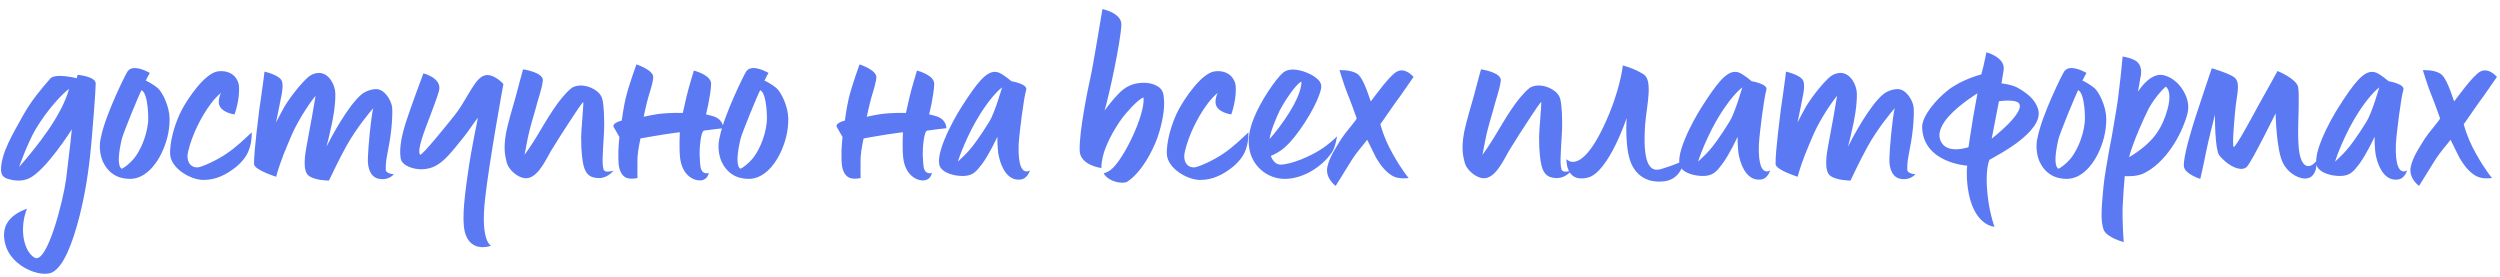 <svg fill="none" height="26" viewBox="0 0 235 26" width="235" xmlns="http://www.w3.org/2000/svg"><path d="m3.235 24.215c1.18.7 2.7-5.32 2.98-7.38.34-2.72.54-4.68.54-4.68s-2.44 3.88-4.04 4.62c-.32.14-.64.2-.96.2-.26 0-.52-.02-.78-.1-.48-.1-.88-.26-.88-.94.02-1.58 1.14-3.4 2.06-5.06.8-1.44 1.7-2.48 2.56-3.48.18-.2.54-.26.92-.26.74 0 1.58.22 1.58.22l.08-.32s1.7.14 1.7.82-.26 3.9-.36 5.06c-.18 2.12-.46 4.62-1.14 7.32s-1.54 4.84-2.58 5.36c-.18.1-.42.14-.7.14-1.28 0-3.26-1.02-3.72-2.78-.4-1.54.2-2.66 2.04-3.34-.74 1.88-.32 3.98.7 4.6zm-1.44-8.52c1.72-1.96 4-4.82 4.7-7.34-.58.38-2.12 2.04-3.16 3.82-.76 1.3-1.54 3.52-1.54 3.52zm13.026-7.42c.44.36 1.1 1.72 1.12 2.84.02 1.28-.32 2.38-.78 3.34-.56 1.14-1.58 2.36-2.94 2.36-1.18 0-2.06-.56-2.56-1.64-.3-.72-.36-1.56-.16-2.32.42-2.08 2.3-5.88 2.5-6.16.16-.22.4-.3.66-.3.64 0 1.42.46 1.42.46s-.3.54-.38.72c.24.1.8.42 1.12.7zm-.9 3.2c.04-.36.02-2.7-.62-3-.24.44-1.68 3.92-1.86 4.62-.3 1.34-.42 2.44-.02 2.76.18 0 .86-.56 1.16-.94.44-.52 1.18-1.84 1.34-3.44zm9.745.96c0 1.36-.36 2.34-1.48 3.26-.88.7-1.86 1.22-3.06 1.22-1.18 0-2.94-1.02-3.12-2.28-.12-1.18.44-3.1 1.08-4.3.56-1.06 2.12-3.4 3.36-3.62.54-.08 1.04.02 1.42.3.3.22.5.56.58.92.16 1.32-.4 2.82-.4 2.82s-1.48-.18-1.48-1.16c0-.3.08-.6.2-.86-1.32 1.08-2.32 3.32-2.48 3.7-.34.8-.64 1.76-.66 2.22-.02.6.32 1.12.96 1.08.42-.04 1.86-.7 2.72-1.3.9-.6 1.72-1.4 2.36-2zm12.596 3.46c-.04.46.76.48.76.48s-.46.6-1.36.44c-.72-.1-1.14-.84-1.08-1.98.02-.9.28-3.78.5-4.66-.24.26-1.6 1.88-2.56 3.62-.7 1.26-1.6 3.18-1.6 3.18s-1.28 0-1.88-.44c-.66-.44-.34-2.18-.22-2.82.28-1.42.76-4.18.84-4.7-.28.3-1.48 1.96-2.22 3.62-.28.64-.56 1.32-.8 1.92-.54 1.4-.68 2.06-.68 2.06s-2.02-.62-2.08-1.18c-.04-1.12.5-5.16.5-5.2.06-.44.14-.92.2-1.38.2-1.38.28-2.12.28-2.12s1.38.3 1.62.86-.12 1.74-.24 2.46c-.06.36-.22 1.04-.3 1.46.24-.44.64-1.24.8-1.5.7-1.14 1.7-2.32 2.24-2.78.28-.24.66-.38 1-.38.94 0 1.52 1.12 1.54 1.94.02 1.08-.22 2.46-.46 3.44-.14.66-.28 1.22-.38 1.56.48-.96 2.04-3.86 3.3-4.92.36-.3.94-.5 1.38-.5.78 0 1.42 1.04 1.5 1.72.04.42 0 1.3-.08 2.06-.18 1.74-.56 2.76-.52 3.74zm9.018-8.68c.18-.1.36-.16.52-.16.78 0 1.52.84 1.52.84s-1.34 7.3-1.72 10.78c-.46 4.04.56 4.42.56 4.42s-.34.14-.78.14c-.54 0-1.22-.2-1.58-1.1-.4-1-.24-2.92.16-5.7.4-2.8.86-4.74.96-5.36-.28.3-.76 1.1-1.34 1.82-1.26 1.58-1.84 2.26-2.64 2.7-.38.2-.86.32-1.34.32-.64 0-1.84-.28-1.94-1.06-.18-1.04.22-2.46.44-3.2.44-1.4 1.7-4.76 1.7-4.76s1.8.44 1.46 1.66c-.14.54-.64 1.84-.88 2.48-.4 1.08-1.24 3.1-.88 3.52.28-.06 2.26-2.5 3.22-3.7 1.02-1.26 1.76-3.14 2.56-3.64zm11.547 8.84c.06.06.18.08.28.08.26 0 .56-.1.56-.1s-.66.92-1.78.66c-.36-.06-.8-.26-1.02-1.08-.12-.48-.24-1.3-.24-2.7 0-.74.24-2.98.2-3.34-.34.36-1.34 1.96-2.08 3.08-.18.28-.56.9-.96 1.54-.46.78-1.24 2.56-2.34 2.56-.72 0-1.7-.78-1.84-1.6-.12-.46-.3-1.2-.04-2.64.18-.98.72-2.74.92-3.46 0-.04.68-2.54.68-2.54s1.96.28 1.86 1.08c-.12.9-.42 1.58-.74 2.84-.2.68-.42 1.44-.48 1.7-.2.74-.38 1.82-.5 2.42.22-.28.7-1 1.08-1.62 1.06-1.76 2.12-3.66 3.34-4.66.16-.12.48-.24.88-.24.78 0 1.86.52 2.02 1.32.12.46.22 1.82.14 3.24-.1 1.72-.24 3.24.06 3.46zm4.577-8.8c0 .38-.26 1.22-.44 1.8-.18.6-.46 1.92-.46 1.92s.82-.18 1.38-.26c1.12-.14 2.3-.1 2.3-.1s.22-1.0.34-1.5c.2-.86.7-2.48.7-2.48s1.64.4 1.62 1.26c-.04 1.12-.48 2.86-.48 2.86s.34.06.76.2c.9.32.86 1.1.86 1.1s-1.48.16-1.8.22c-.34.06-.44 1.88-.42 2.28s.04 1.18.16 1.4c.22.48.7.3.7.3s-.08.64-.74.7c-.68.06-1.78-.48-1.96-2.16-.1-.92-.02-2.36-.02-2.36s-.48.04-1.48.2c-1.16.18-2.22.38-2.22.38s-.24 1.06-.28 1.78c-.02.76 0 1.94 0 1.94s-.24.06-.54.06c-.24 0-.5-.04-.68-.18-.64-.48-.56-1.48-.58-2.04s.1-1.7.1-1.7-.42-.72-.54-.94c-.18-.38.76-.6.76-.6s.16-1.22.36-2.06c.28-1.2 1.02-3.22 1.02-3.22s1.58.5 1.58 1.2zm11.574 1.02c.44.36 1.1 1.72 1.12 2.84.02 1.28-.32 2.38-.78 3.34-.56 1.14-1.58 2.36-2.94 2.36-1.18 0-2.06-.56-2.56-1.64-.3-.72-.36-1.56-.16-2.32.42-2.08 2.3-5.88 2.5-6.16.16-.22.4-.3.66-.3.64 0 1.42.46 1.42.46s-.3.54-.38.72c.24.1.8.42 1.12.7zm-.9 3.2c.04-.36.02-2.7-.62-3-.24.44-1.68 3.92-1.86 4.62-.3 1.34-.42 2.44-.02 2.76.18 0 .86-.56 1.16-.94.44-.52 1.18-1.84 1.34-3.44zm10.3-4.22c0 .38-.26 1.22-.44 1.8-.18.6-.46 1.92-.46 1.92s.82-.18 1.38-.26c1.12-.14 2.3-.1 2.3-.1s.22-1.0.34-1.5c.2-.86.7-2.48.7-2.48s1.64.4 1.62 1.26c-.04 1.12-.48 2.86-.48 2.86s.34.06.76.2c.9.32.86 1.1.86 1.1s-1.48.16-1.8.22c-.34.06-.44 1.88-.42 2.28s.04 1.18.16 1.4c.22.48.7.3.7.3s-.08.64-.74.7c-.68.06-1.78-.48-1.96-2.16-.1-.92-.02-2.36-.02-2.36s-.48.04-1.48.2c-1.16.18-2.22.38-2.22.38s-.24 1.06-.28 1.78c-.02.76 0 1.94 0 1.94s-.24.06-.54.06c-.24 0-.5-.04-.68-.18-.64-.48-.56-1.48-.58-2.04s.1-1.7.1-1.7-.42-.72-.54-.94c-.18-.38.76-.6.76-.6s.16-1.22.36-2.06c.28-1.2 1.02-3.22 1.02-3.22s1.58.5 1.58 1.2zm14.076 1.22c-.2.6-.64 4-.7 5.1-.08 2.16.4 2.54.74 2.54.18 0 .32-.1.32-.1s-.22.8-.88.86c-1.12.14-1.76-.94-2.04-2.16-.16-.72-.14-1.86-.14-1.86s-.74 1.62-1.44 2.56c-.54.72-.86 1.06-1.62 1.12-.48.04-1.7-.06-2.24-.72-.78-.94 1.02-4.36 1.98-5.84 1.38-2.16 2.24-3.22 3.08-3.22.12 0 .26.02.4.08.44.18 1.16.8 1.16.8s1.6.26 1.38.84zm-6.42 6.72c.66-.66 1.2-.92 2.96-3.76.5-.78 1.2-3.22 1.2-3.22s-1.26.88-2.82 3.84c-.5.96-1.04 2.2-1.34 3.14zm13.594-14.34s1.84.36 1.78 1.5c-.08 1.68-1.18 6.72-1.58 8.04.04-.08.68-.88.8-1.02.64-.72 1.22-1.42 2.42-1.56.74-.1 1.3.04 1.7.26.62.34.64.78.68 1.52.04 1.2-.44 2.82-.62 3.32-.46 1.28-1.5 3.28-2.84 4.16-.1.06-.28.1-.46.1-.24 0-.48-.04-.6-.08-.94-.26-1.16-.8-1.16-.8s.32-.08.62-.3c1.18-.82 3.32-5.26 3.12-6.84-.66.28-1.7 1.56-1.96 1.88-.86 1.16-1.64 2.68-1.86 3.68-.16.68-.14 1.08-.14 1.08s-2-.24-2.04-1.64c-.06-1.78.78-5.84 1.02-6.9.22-.94 1.12-6.4 1.12-6.4zm13.73 11.58c0 1.36-.36 2.34-1.48 3.26-.88.7-1.86 1.22-3.06 1.22-1.18 0-2.94-1.02-3.12-2.28-.12-1.18.44-3.1 1.08-4.3.56-1.06 2.12-3.4 3.36-3.62.54-.08 1.04.02 1.42.3.3.22.5.56.58.92.16 1.32-.4 2.82-.4 2.82s-1.48-.18-1.48-1.16c0-.3.08-.6.2-.86-1.32 1.08-2.32 3.32-2.48 3.7-.34.8-.64 1.76-.66 2.22-.02.6.32 1.12.96 1.08.42-.04 1.86-.7 2.72-1.3.9-.6 1.72-1.4 2.36-2zm8.321.38s-.14.98-.46 1.48c-.92 1.38-2.74 2.52-4.44 2.52s-3.12-1.24-3.36-2.94c-.12-.8.02-1.72.44-2.76.68-1.7 2.04-3.64 2.7-4.24.26-.24.6-.34.96-.34.82 0 2.1.5 2.54 1.14.24.36.14.68-.04 1.22-.48 1.38-2.04 3.92-3.3 5-.34.3-.86.6-1.26.76.12.36.44.82.9.82 1.06-.02 2.76-.78 3.66-1.34.96-.58 1.66-1.32 1.66-1.32zm-6.34.26c1-1.12 3-3.82 3-5.4-.54.18-1.76 2.14-2.02 2.66-.36.74-.9 2.04-.98 2.74zm13.534-5.84s-.98 1.42-1.24 1.78c-.44.56-1.66 2.38-1.88 2.66.32 1.16.72 2 1.18 2.82.84 1.5 1.48 2.24 1.48 2.24s-.9.14-1.48-.18c-.6-.34-1.04-.82-1.6-1.76-.12-.24-.62-1.24-.82-1.66-.2.32-.9 1.02-1.52 2.02-.26.42-1.44 2.32-1.44 2.32s-1.06-.74-.76-1.88c.24-.94.74-1.64 1.3-2.56.36-.56 1.32-1.64 1.44-1.9-.24-.66-.56-1.58-.86-2.3-.26-.6-.76-2.24-.76-2.24s.96-.06 1.6.3c.62.34 1.08 1.94 1.34 2.64.34-.44 1.74-2.4 2.44-2.8.16-.08.3-.12.46-.12.62 0 1.12.62 1.12.62zm14 8.82c.06.06.18.08.28.08.26 0 .56-.1.56-.1s-.66.92-1.78.66c-.36-.06-.8-.26-1.02-1.08-.12-.48-.24-1.3-.24-2.7 0-.74.24-2.98.2-3.34-.34.36-1.34 1.96-2.08 3.08-.18.28-.56.9-.96 1.54-.46.78-1.24 2.56-2.34 2.56-.72 0-1.7-.78-1.84-1.6-.12-.46-.3-1.2-.04-2.64.18-.98.72-2.74.92-3.46 0-.04.68-2.54.68-2.54s1.96.28 1.86 1.08c-.12.9-.42 1.58-.74 2.84-.2.68-.42 1.44-.48 1.7-.2.74-.38 1.82-.5 2.42.22-.28.7-1 1.08-1.62 1.06-1.76 2.12-3.66 3.34-4.66.16-.12.48-.24.88-.24.78 0 1.86.52 2.02 1.32.12.46.22 1.82.14 3.24-.1 1.72-.24 3.24.06 3.46zm.372-1.1s.22.26.6.26c.6 0 1.58-.56 2.9-3.34 1.56-3.28 1.8-5.72 1.8-5.72s1.02.24 1.94.82c.92.56.3 2.96.16 4.72-.26 3.62.44 4.26 1.1 4.26.26 0 .52-.1.7-.16.84-.24 1.84-.7 1.84-.7s-.18 1.72-1.8 1.94c-1.38.18-2.42-.32-3.02-1.4-.8-1.42-.56-4.54-.56-4.54s-1.68 5.08-3.64 5.6c-.24.06-.44.08-.62.08-1.48 0-1.4-1.82-1.4-1.82zm18.79-6.48c-.2.6-.64 4-.7 5.1-.08 2.16.4 2.54.74 2.54.18 0 .32-.1.32-.1s-.22.8-.88.86c-1.12.14-1.76-.94-2.04-2.16-.16-.72-.14-1.86-.14-1.86s-.74 1.62-1.44 2.56c-.54.72-.86 1.06-1.62 1.12-.48.04-1.7-.06-2.24-.72-.78-.94 1.02-4.36 1.98-5.84 1.38-2.16 2.24-3.22 3.08-3.22.12 0 .26.02.4.08.44.18 1.16.8 1.16.8s1.6.26 1.38.84zm-6.42 6.72c.66-.66 1.2-.92 2.96-3.76.5-.78 1.2-3.22 1.2-3.22s-1.26.88-2.82 3.84c-.5.96-1.04 2.2-1.34 3.14zm19.669.7c-.04.46.76.48.76.48s-.46.6-1.36.44c-.72-.1-1.14-.84-1.08-1.98.02-.9.28-3.78.5-4.66-.24.26-1.6 1.88-2.56 3.62-.7 1.26-1.6 3.18-1.6 3.18s-1.28 0-1.88-.44c-.66-.44-.34-2.18-.22-2.82.28-1.42.76-4.18.84-4.7-.28.3-1.48 1.96-2.22 3.62-.28.64-.56 1.32-.8 1.92-.54 1.4-.68 2.06-.68 2.06s-2.02-.62-2.08-1.18c-.04-1.12.5-5.16.5-5.2.06-.44.14-.92.2-1.38.2-1.38.28-2.12.28-2.12s1.38.3 1.62.86-.12 1.74-.24 2.46c-.06.36-.22 1.04-.3 1.46.24-.44.64-1.24.8-1.5.7-1.14 1.7-2.32 2.24-2.78.28-.24.66-.38 1-.38.94 0 1.52 1.12 1.54 1.94.02 1.08-.22 2.46-.46 3.44-.14.66-.28 1.22-.38 1.56.48-.96 2.04-3.86 3.3-4.92.36-.3.94-.5 1.38-.5.78 0 1.42 1.04 1.5 1.72.04.42 0 1.3-.08 2.06-.18 1.74-.56 2.76-.52 3.74zm3.756-7.36c1.3-1.06 3.2-1.54 3.2-1.54s.08-.28.2-.76c.16-.68.28-1.32.28-1.32s1.82.48 1.62 1.68c-.16.98-.2 1.24-.2 1.24s1.04.12 1.56.44c.86.5 1.58 1.04 1.88 1.98.34 1.16-.86 2.26-1.66 2.92-1.02.84-2.9 1.84-2.9 1.84s-.34.58-.26 2.4c.1 2.26.72 3.9.72 3.9s-2.04-.06-2.52-3.74c-.16-1.36-.04-2-.04-2s-4.1-.24-4.24-3.56c-.06-1.12 1.42-2.74 2.36-3.48zm-.54 4.86c.28.5.84.64 1.34.64.62 0 1.2-.2 1.2-.2s.2-1.4.44-2.84c.2-1.1.4-2.22.4-2.22s-1.6.96-2.68 2.14c-.58.64-1.22 1.64-.7 2.48zm5.4-3.88-.68 3.52s3.14-2.42 2.58-3.3c-.14-.22-.6-.28-1.04-.28s-.86.06-.86.06zm8.969-1.24c.44.36 1.1 1.72 1.12 2.84.02 1.28-.32 2.38-.78 3.34-.56 1.14-1.58 2.36-2.94 2.36-1.18 0-2.06-.56-2.56-1.64-.3-.72-.36-1.56-.16-2.32.42-2.08 2.3-5.88 2.5-6.16.16-.22.4-.3.66-.3.64 0 1.42.46 1.42.46s-.3.54-.38.72c.24.1.8.42 1.12.7zm-.9 3.2c.04-.36.02-2.7-.62-3-.24.44-1.68 3.92-1.86 4.62-.3 1.34-.42 2.44-.02 2.76.18 0 .86-.56 1.16-.94.44-.52 1.18-1.84 1.34-3.44zm9.299-2.88c.4.7.52 1.38.36 2.06-.56 2.12-2.14 4.74-4.2 5.68-.6.26-1.5.24-1.7.22-.04.3-.18 2.28-.2 2.9-.04 1.52.1 3.3.1 3.3s-1.64-.42-1.9-1.2-.22-1.76 0-4.04c.12-1.14.36-2.36.56-3.54.24-1.16.42-2.34.62-3.5.3-1.68.62-5.16.62-5.16s1.06.14 1.44.58c.4.42.32 1.12.2 1.56-.02.18-.14.82-.2 1.16.28-.42.96-1.34 1.8-1.54.36-.1.7 0 1.04.14.6.26 1.12.78 1.46 1.38zm-2.34 3.62c.48-.7 1.52-3.28.68-4.06-.08 0-.36.28-.82.84-.38.48-.76 1.06-.94 1.48-.26.5-1.32 2.8-1.72 4.3 1.02-.58 2.2-1.52 2.8-2.56zm13.879 4.56c-.5.08-1.64-.32-2.22-1.48-.62-1.24-.68-4.64-.68-4.64s-2.14 4.36-2.68 5c-.12.14-.32.22-.54.22-.54 0-1.3-.38-2.04-1.22-.48-.56-.44-3.88-.44-3.88s-.66 2.58-.86 3.62c-.18.96-.52 2.42-.52 2.42s-1.44-.44-1.54-1.16c-.1-.84.76-3.62 1.06-4.56.42-1.3 1.56-4.68 1.56-4.68s1.62.48 2.1.84c.6.46.3 1.46.16 2.6-.08.64-.38 3.88-.2 3.96.18.1 1.96-3.24 2.32-3.9.7-1.24 1.8-3.24 1.8-3.24s1.78.72 1.94 1.52c.14.78-.02 3.54 0 4.08 0 .56-.02 2.1.32 2.8.2.42.42.54.64.54.42 0 .78-.52.78-.52s.12 1.56-.96 1.68zm9.104-8.3c-.2.6-.64 4-.7 5.1-.08 2.16.4 2.54.74 2.54.18 0 .32-.1.32-.1s-.22.8-.88.86c-1.12.14-1.76-.94-2.04-2.16-.16-.72-.14-1.86-.14-1.86s-.74 1.62-1.44 2.56c-.54.72-.86 1.06-1.62 1.12-.48.04-1.7-.06-2.24-.72-.78-.94 1.02-4.36 1.98-5.84 1.38-2.16 2.24-3.22 3.08-3.22.12 0 .26.02.4.08.44.18 1.16.8 1.16.8s1.6.26 1.38.84zm-6.42 6.72c.66-.66 1.2-.92 2.96-3.76.5-.78 1.2-3.22 1.2-3.22s-1.26.88-2.82 3.84c-.5.96-1.04 2.2-1.34 3.14zm15.219-7.96s-.98 1.42-1.24 1.78c-.44.56-1.66 2.38-1.88 2.66.32 1.16.72 2 1.18 2.82.84 1.5 1.48 2.24 1.48 2.24s-.9.14-1.48-.18c-.6-.34-1.04-.82-1.6-1.76-.12-.24-.62-1.24-.82-1.66-.2.32-.9 1.02-1.52 2.02-.26.42-1.44 2.32-1.44 2.32s-1.06-.74-.76-1.88c.24-.94.74-1.64 1.3-2.56.36-.56 1.32-1.64 1.44-1.9-.24-.66-.56-1.58-.86-2.3-.26-.6-.76-2.24-.76-2.24s.96-.06 1.6.3c.62.34 1.08 1.94 1.34 2.64.34-.44 1.74-2.4 2.44-2.8.16-.08.3-.12.46-.12.62 0 1.12.62 1.12.62z" fill="#5b79f3"/></svg>